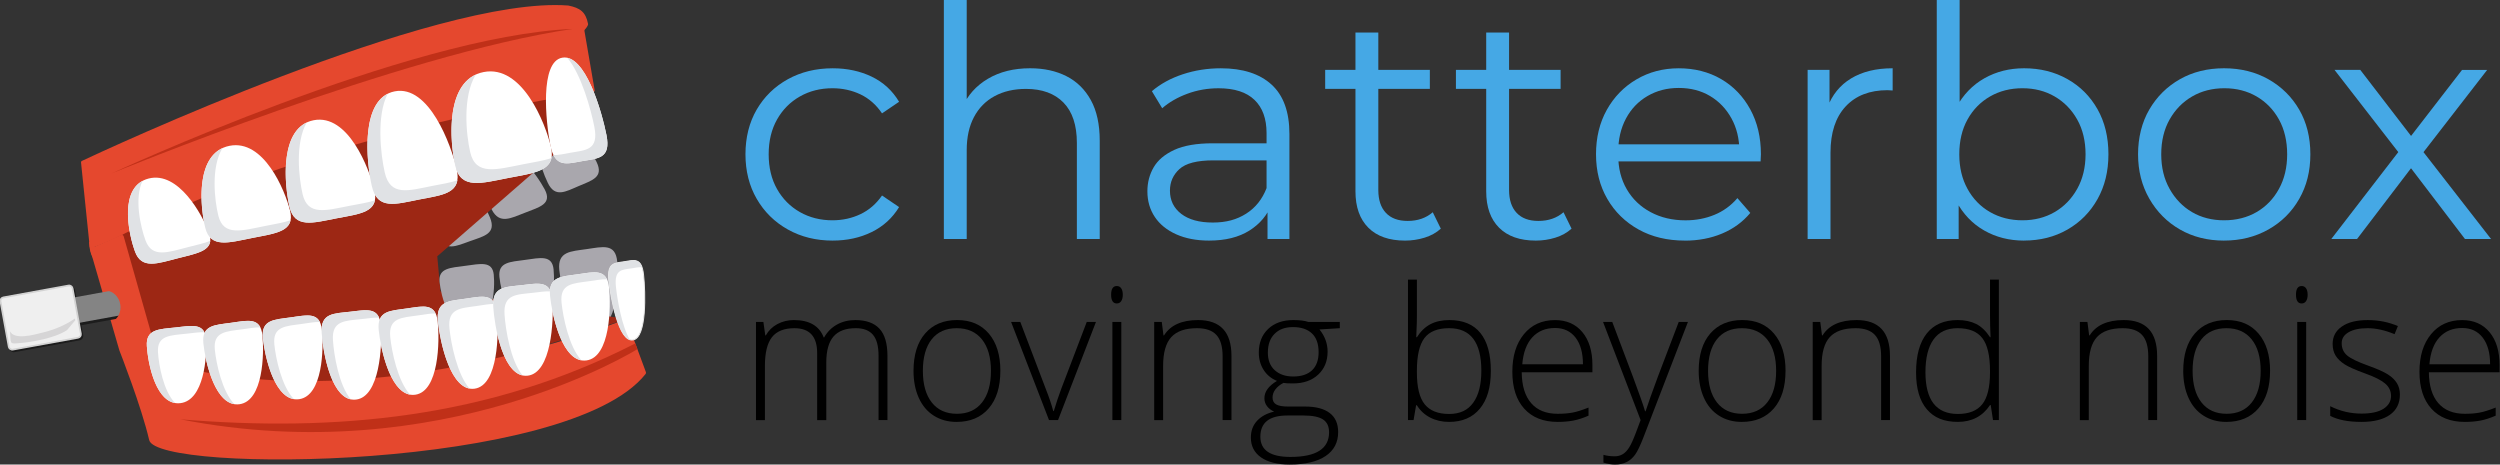 <?xml version="1.0" encoding="UTF-8"?>
<svg id="Layer_1" data-name="Layer 1" xmlns="http://www.w3.org/2000/svg" viewBox="0 0 1290.45 239.77"><rect x="0" y="0" width="1290.45" height="239.77" fill="#333333" stroke="none"/>
  <defs>
    <style>
      .cls-1 {
        stroke: #e8e8e8;
        stroke-width: .53px;
      }

      .cls-1, .cls-2, .cls-3, .cls-4, .cls-5 {
        stroke-miterlimit: 10;
      }

      .cls-1, .cls-6 {
        fill: #fff;
      }

      .cls-7 {
        fill: #c03018;
      }

      .cls-8 {
        fill: #e0e2e5;
      }

      .cls-9 {
        fill: #9d2714;
      }

      .cls-10 {
        fill: #45a8e5;
      }

      .cls-11 {
        fill: #a9a7ad;
      }

      .cls-12 {
        fill: #bd3630;
      }

      .cls-13 {
        fill: #848484;
      }

      .cls-2 {
        fill: #232323;
        stroke: #232323;
      }

      .cls-2, .cls-4 {
        stroke-width: .84px;
      }

      .cls-14 {
        fill: #d6d5d6;
      }

      .cls-3 {
        fill: #efefef;
        stroke: #d3d3d3;
      }

      .cls-3, .cls-5 {
        stroke-width: .9px;
      }

      .cls-15 {
        fill: #e5482e;
      }

      .cls-4, .cls-5 {
        fill: #1c1c1c;
        stroke: #1c1c1c;
      }
    </style>
  </defs>
  <g>
    <g>
      <path d="M453.49,216.84v-33.23c0-4.94-.96-8.54-2.89-10.81-1.93-2.27-4.88-3.4-8.85-3.4-5.19,0-9.03,1.43-11.51,4.29-2.49,2.86-3.73,7.35-3.73,13.47v29.69h-4.71v-34.62c0-8.54-3.91-12.82-11.74-12.82-5.31,0-9.18,1.55-11.6,4.64-2.42,3.09-3.63,8.04-3.63,14.84v27.96h-4.61v-50.66h3.82l.98,6.94h.28c1.4-2.52,3.39-4.47,5.97-5.85,2.58-1.38,5.42-2.07,8.53-2.07,7.98,0,13.11,3,15.38,8.99h.19c1.65-2.89,3.86-5.11,6.64-6.66,2.78-1.55,5.94-2.33,9.48-2.33,5.53,0,9.68,1.48,12.44,4.43,2.76,2.95,4.15,7.64,4.15,14.07v33.13h-4.57Z"/>
      <path d="M516.36,191.45c0,8.26-2,14.72-6.01,19.36s-9.54,6.97-16.59,6.97c-4.44,0-8.36-1.07-11.74-3.22-3.39-2.14-5.98-5.22-7.78-9.23-1.8-4.01-2.7-8.64-2.7-13.89,0-8.26,2-14.7,6.01-19.32,4.01-4.61,9.51-6.92,16.5-6.92s12.42,2.34,16.38,7.01c3.96,4.68,5.94,11.08,5.94,19.22ZM476.37,191.45c0,6.96,1.53,12.39,4.59,16.29,3.06,3.9,7.39,5.85,12.98,5.85s9.92-1.95,12.98-5.85c3.06-3.9,4.59-9.33,4.59-16.29s-1.55-12.41-4.64-16.26c-3.09-3.85-7.43-5.78-13.03-5.78s-9.9,1.92-12.93,5.75c-3.03,3.84-4.54,9.27-4.54,16.29Z"/>
      <path d="M541.48,216.84l-19.57-50.66h4.75l13.1,34.44c1.74,4.41,3.04,8.26,3.91,11.56h.28c1.27-4.22,2.58-8.11,3.91-11.65l13.1-34.35h4.75l-19.57,50.66h-4.66Z"/>
      <path d="M573.54,152.11c0-2.98.98-4.47,2.94-4.47.96,0,1.72.39,2.26,1.17.54.78.82,1.88.82,3.31s-.27,2.5-.82,3.31c-.54.81-1.3,1.21-2.26,1.21-1.96,0-2.94-1.51-2.94-4.52ZM578.8,216.84h-4.61v-50.66h4.61v50.66Z"/>
      <path d="M631.09,216.84v-32.85c0-5.1-1.07-8.8-3.22-11.11s-5.47-3.47-9.97-3.47c-6.06,0-10.49,1.53-13.3,4.59-2.81,3.06-4.22,8.02-4.22,14.89v27.96h-4.61v-50.66h3.91l.89,6.94h.28c3.29-5.28,9.15-7.92,17.57-7.92,11.49,0,17.24,6.17,17.24,18.5v33.13h-4.57Z"/>
      <path d="M691.58,166.19v3.22l-10.49.65c2.8,3.48,4.19,7.3,4.19,11.46,0,4.88-1.62,8.83-4.87,11.86-3.25,3.03-7.6,4.54-13.07,4.54-2.3,0-3.91-.09-4.85-.28-1.83.96-3.23,2.1-4.19,3.4-.96,1.3-1.44,2.69-1.44,4.15,0,1.62.61,2.8,1.84,3.54,1.23.75,3.29,1.12,6.17,1.12h8.85c5.5,0,9.71,1.11,12.63,3.33,2.92,2.22,4.38,5.51,4.38,9.86,0,5.34-2.17,9.47-6.5,12.37-4.33,2.9-10.51,4.36-18.52,4.36-6.37,0-11.3-1.23-14.8-3.68-3.5-2.45-5.24-5.87-5.24-10.25,0-3.48,1.08-6.37,3.24-8.67,2.16-2.3,5.09-3.87,8.78-4.71-1.52-.65-2.74-1.58-3.66-2.77-.92-1.2-1.37-2.57-1.37-4.12,0-3.39,2.16-6.37,6.48-8.95-2.95-1.21-5.25-3.11-6.9-5.71-1.65-2.59-2.47-5.57-2.47-8.92,0-5.06,1.61-9.13,4.82-12.19s7.56-4.59,13.03-4.59c3.32,0,5.9.33,7.74.98h16.22ZM650.57,225.42c0,6.96,5.17,10.44,15.52,10.44,13.3,0,19.95-4.24,19.95-12.72,0-3.05-1.04-5.25-3.12-6.62-2.08-1.37-5.45-2.05-10.11-2.05h-8.3c-9.29,0-13.93,3.65-13.93,10.95ZM654.44,181.99c0,3.91,1.19,6.95,3.57,9.11,2.38,2.16,5.55,3.24,9.53,3.24,4.22,0,7.46-1.07,9.72-3.22,2.25-2.14,3.38-5.25,3.38-9.32,0-4.32-1.16-7.56-3.47-9.72-2.31-2.16-5.55-3.24-9.72-3.24s-7.22,1.16-9.53,3.47c-2.31,2.31-3.47,5.54-3.47,9.67Z"/>
      <path d="M748.15,165.21c7.08,0,12.42,2.23,16.01,6.69,3.59,4.46,5.38,10.97,5.38,19.55s-1.89,14.91-5.66,19.48c-3.77,4.57-9.08,6.85-15.91,6.85-3.6,0-6.85-.75-9.74-2.24s-5.17-3.6-6.85-6.34h-.42l-1.3,7.64h-2.89v-72.51h4.61v18.22c0,2.73-.06,5.25-.19,7.55l-.14,3.96h.33c1.93-3.04,4.25-5.28,6.97-6.71,2.72-1.43,5.99-2.14,9.81-2.14ZM748.06,169.4c-5.97,0-10.24,1.71-12.82,5.13-2.58,3.42-3.87,9.06-3.87,16.92v.79c0,7.64,1.34,13.13,4.03,16.45,2.69,3.32,6.87,4.99,12.56,4.99s9.69-1.93,12.49-5.8c2.8-3.87,4.19-9.37,4.19-16.52,0-14.63-5.53-21.95-16.59-21.95Z"/>
      <path d="M804.03,217.78c-7.36,0-13.1-2.27-17.22-6.8-4.12-4.54-6.17-10.89-6.17-19.06s1.99-14.55,5.96-19.41c3.98-4.86,9.34-7.29,16.08-7.29,5.97,0,10.67,2.08,14.12,6.24,3.45,4.16,5.17,9.82,5.17,16.96v3.73h-36.49c.06,6.96,1.69,12.27,4.87,15.94,3.18,3.67,7.74,5.5,13.68,5.5,2.89,0,5.43-.2,7.62-.61,2.19-.4,4.96-1.27,8.32-2.61v4.19c-2.86,1.24-5.5,2.09-7.92,2.54-2.42.45-5.1.68-8.02.68ZM802.68,169.31c-4.88,0-8.79,1.61-11.74,4.82-2.95,3.22-4.68,7.85-5.17,13.91h31.32c0-5.87-1.27-10.46-3.82-13.77-2.55-3.31-6.07-4.96-10.58-4.96Z"/>
      <path d="M827.47,166.19h4.75l10.72,28.43c3.26,8.73,5.33,14.62,6.2,17.66h.28c1.3-4.01,3.43-9.99,6.38-17.94l10.72-28.15h4.75l-22.69,58.86c-1.83,4.78-3.37,8.02-4.61,9.69-1.24,1.68-2.7,2.94-4.36,3.77-1.66.84-3.67,1.26-6.04,1.26-1.77,0-3.74-.33-5.92-.98v-4.01c1.8.5,3.74.75,5.83.75,1.58,0,2.98-.37,4.19-1.12s2.31-1.9,3.29-3.47c.98-1.57,2.11-4.05,3.4-7.46,1.29-3.4,2.12-5.62,2.49-6.64l-19.39-50.66Z"/>
      <path d="M921.65,191.45c0,8.26-2,14.72-6.01,19.36s-9.54,6.97-16.59,6.97c-4.44,0-8.36-1.07-11.74-3.22-3.39-2.14-5.98-5.22-7.78-9.23-1.8-4.01-2.7-8.64-2.7-13.89,0-8.26,2-14.7,6.01-19.32,4.01-4.61,9.51-6.92,16.5-6.92s12.42,2.34,16.38,7.01,5.94,11.08,5.94,19.22ZM881.67,191.45c0,6.96,1.53,12.39,4.59,16.29,3.06,3.9,7.39,5.85,12.98,5.85s9.92-1.95,12.98-5.85c3.06-3.9,4.59-9.33,4.59-16.29s-1.55-12.41-4.64-16.26c-3.09-3.85-7.43-5.78-13.03-5.78s-9.9,1.92-12.93,5.75c-3.03,3.84-4.54,9.27-4.54,16.29Z"/>
      <path d="M971,216.84v-32.85c0-5.1-1.07-8.8-3.22-11.11s-5.47-3.47-9.97-3.47c-6.06,0-10.49,1.53-13.3,4.59-2.81,3.06-4.22,8.02-4.22,14.89v27.96h-4.61v-50.66h3.91l.89,6.94h.28c3.29-5.28,9.15-7.92,17.57-7.92,11.49,0,17.24,6.17,17.24,18.5v33.13h-4.57Z"/>
      <path d="M1010.52,165.21c3.67,0,6.83.67,9.51,2,2.67,1.34,5.06,3.62,7.18,6.85h.28c-.19-3.91-.28-7.75-.28-11.51v-18.22h4.57v72.51h-3.03l-1.17-7.74h-.37c-3.85,5.78-9.38,8.67-16.59,8.67s-12.33-2.17-16.03-6.52c-3.7-4.35-5.55-10.69-5.55-19.01,0-8.76,1.83-15.46,5.5-20.09,3.67-4.63,8.99-6.94,15.98-6.94ZM1010.52,169.4c-5.53,0-9.69,1.94-12.47,5.83-2.78,3.88-4.17,9.52-4.17,16.92,0,14.35,5.58,21.53,16.73,21.53,5.72,0,9.91-1.66,12.58-4.99,2.67-3.32,4.01-8.81,4.01-16.45v-.79c0-7.83-1.31-13.46-3.94-16.89-2.63-3.43-6.87-5.15-12.75-5.15Z"/>
      <path d="M1108.9,216.84v-32.85c0-5.1-1.07-8.8-3.22-11.11s-5.47-3.47-9.97-3.47c-6.06,0-10.49,1.53-13.3,4.59-2.81,3.06-4.22,8.02-4.22,14.89v27.96h-4.61v-50.66h3.91l.89,6.94h.28c3.29-5.28,9.15-7.92,17.57-7.92,11.49,0,17.24,6.17,17.24,18.5v33.13h-4.57Z"/>
      <path d="M1171.76,191.45c0,8.26-2,14.72-6.01,19.36-4.01,4.64-9.54,6.97-16.59,6.97-4.44,0-8.36-1.07-11.74-3.22-3.39-2.14-5.98-5.22-7.78-9.23-1.8-4.01-2.7-8.64-2.7-13.89,0-8.26,2-14.7,6.01-19.32,4.01-4.61,9.51-6.92,16.5-6.92s12.42,2.34,16.38,7.01c3.96,4.68,5.94,11.08,5.94,19.22ZM1131.78,191.45c0,6.96,1.53,12.39,4.59,16.29,3.06,3.9,7.39,5.85,12.98,5.85s9.92-1.95,12.98-5.85c3.06-3.9,4.59-9.33,4.59-16.29s-1.55-12.41-4.64-16.26c-3.09-3.85-7.43-5.78-13.03-5.78s-9.9,1.92-12.93,5.75c-3.03,3.84-4.54,9.27-4.54,16.29Z"/>
      <path d="M1185.14,152.11c0-2.98.98-4.47,2.94-4.47.96,0,1.72.39,2.26,1.17.54.78.82,1.88.82,3.31s-.27,2.5-.82,3.31c-.54.81-1.3,1.21-2.26,1.21-1.96,0-2.94-1.51-2.94-4.52ZM1190.4,216.84h-4.61v-50.66h4.61v50.66Z"/>
      <path d="M1238.78,203.66c0,4.54-1.72,8.02-5.17,10.46-3.45,2.44-8.34,3.66-14.68,3.66-6.77,0-12.15-1.04-16.12-3.12v-4.99c5.1,2.55,10.47,3.82,16.12,3.82,5,0,8.8-.83,11.39-2.49,2.59-1.66,3.89-3.88,3.89-6.64,0-2.55-1.03-4.69-3.1-6.43-2.07-1.74-5.46-3.45-10.18-5.13-5.06-1.83-8.62-3.41-10.67-4.73s-3.6-2.81-4.64-4.47c-1.04-1.66-1.56-3.69-1.56-6.08,0-3.79,1.59-6.79,4.78-8.99,3.18-2.21,7.63-3.31,13.35-3.31s10.66,1.03,15.56,3.08l-1.72,4.19c-4.97-2.05-9.58-3.08-13.84-3.08s-7.41.68-9.83,2.05c-2.42,1.37-3.63,3.26-3.63,5.69,0,2.64.94,4.75,2.82,6.34,1.88,1.58,5.55,3.36,11.02,5.31,4.57,1.65,7.89,3.13,9.97,4.45,2.08,1.32,3.64,2.82,4.68,4.5,1.04,1.68,1.56,3.65,1.56,5.92Z"/>
      <path d="M1272.28,217.78c-7.36,0-13.1-2.27-17.22-6.8-4.12-4.54-6.18-10.89-6.18-19.06s1.99-14.55,5.97-19.41c3.98-4.86,9.34-7.29,16.08-7.29,5.97,0,10.67,2.08,14.12,6.24,3.45,4.16,5.17,9.82,5.17,16.96v3.73h-36.49c.06,6.96,1.69,12.27,4.87,15.94,3.18,3.67,7.74,5.5,13.68,5.5,2.89,0,5.43-.2,7.62-.61,2.19-.4,4.96-1.27,8.32-2.61v4.19c-2.86,1.24-5.5,2.09-7.92,2.54-2.42.45-5.1.68-8.02.68ZM1270.93,169.31c-4.88,0-8.79,1.61-11.74,4.82-2.95,3.22-4.68,7.85-5.17,13.91h31.32c0-5.87-1.27-10.46-3.82-13.77-2.55-3.31-6.07-4.96-10.58-4.96Z"/>
    </g>
    <g>
      <path class="cls-10" d="M429.84,124.19c-8.64,0-16.37-1.91-23.19-5.74-6.82-3.82-12.16-9.09-16.04-15.79-3.88-6.7-5.82-14.38-5.82-23.02s1.94-16.46,5.82-23.11c3.88-6.65,9.23-11.86,16.04-15.63,6.82-3.77,14.55-5.65,23.19-5.65,7.42,0,14.13,1.44,20.12,4.32,5.98,2.88,10.69,7.21,14.13,12.97l-8.81,5.98c-2.99-4.43-6.71-7.7-11.14-9.81-4.43-2.1-9.25-3.16-14.46-3.16-6.21,0-11.8,1.41-16.79,4.24-4.99,2.83-8.92,6.79-11.8,11.89-2.88,5.1-4.32,11.08-4.32,17.95s1.44,12.86,4.32,17.95c2.88,5.1,6.82,9.06,11.8,11.89,4.99,2.83,10.58,4.24,16.79,4.24,5.21,0,10.03-1.05,14.46-3.16,4.43-2.1,8.15-5.32,11.14-9.64l8.81,5.98c-3.44,5.65-8.15,9.95-14.13,12.88-5.98,2.94-12.69,4.41-20.12,4.41Z"/>
      <path class="cls-10" d="M531.75,35.24c7.09,0,13.33,1.36,18.7,4.07,5.37,2.72,9.59,6.84,12.64,12.39,3.05,5.54,4.57,12.53,4.57,20.95v50.71h-11.8v-49.54c0-9.2-2.3-16.15-6.9-20.86-4.6-4.71-11.06-7.07-19.37-7.07-6.21,0-11.61,1.25-16.21,3.74-4.6,2.49-8.15,6.1-10.64,10.81-2.49,4.71-3.74,10.39-3.74,17.04v45.88h-11.8V0h11.8v60.01l-2.33-4.49c2.77-6.32,7.2-11.28,13.3-14.88,6.09-3.6,13.35-5.4,21.78-5.4Z"/>
      <path class="cls-10" d="M624.18,124.19c-6.54,0-12.22-1.08-17.04-3.24-4.82-2.16-8.51-5.15-11.06-8.98-2.55-3.82-3.82-8.23-3.82-13.22,0-4.54,1.08-8.67,3.24-12.39,2.16-3.71,5.71-6.7,10.64-8.98,4.93-2.27,11.55-3.41,19.87-3.41h30.09v8.81h-29.76c-8.42,0-14.27,1.5-17.54,4.49-3.27,2.99-4.9,6.71-4.9,11.14,0,4.99,1.94,8.98,5.82,11.97,3.88,2.99,9.31,4.49,16.29,4.49s12.39-1.52,17.21-4.57c4.82-3.05,8.34-7.45,10.56-13.22l2.66,8.15c-2.22,5.76-6.07,10.36-11.55,13.8-5.49,3.44-12.39,5.15-20.7,5.15ZM654.27,123.36v-19.28l-.5-3.16v-32.25c0-7.42-2.08-13.13-6.23-17.12-4.16-3.99-10.34-5.99-18.54-5.99-5.65,0-11.03.94-16.13,2.83-5.1,1.89-9.42,4.38-12.97,7.48l-5.32-8.81c4.43-3.77,9.75-6.68,15.96-8.73,6.21-2.05,12.74-3.08,19.62-3.08,11.3,0,20.03,2.8,26.18,8.4,6.15,5.6,9.23,14.1,9.23,25.52v54.2h-11.3Z"/>
      <path class="cls-10" d="M684.03,45.88v-9.81h54.03v9.81h-54.03ZM725.26,124.19c-8.2,0-14.52-2.22-18.95-6.65-4.43-4.43-6.65-10.69-6.65-18.79V16.79h11.8v81.29c0,5.1,1.3,9.03,3.91,11.8,2.6,2.77,6.34,4.16,11.22,4.16,5.21,0,9.53-1.5,12.97-4.49l4.16,8.48c-2.33,2.11-5.13,3.66-8.4,4.66-3.27,1-6.62,1.5-10.06,1.5Z"/>
      <path class="cls-10" d="M751.52,45.88v-9.81h54.03v9.81h-54.03ZM792.75,124.19c-8.2,0-14.52-2.22-18.95-6.65-4.43-4.43-6.65-10.69-6.65-18.79V16.79h11.8v81.29c0,5.1,1.3,9.03,3.91,11.8,2.6,2.77,6.34,4.16,11.22,4.16,5.21,0,9.53-1.5,12.97-4.49l4.16,8.48c-2.33,2.11-5.13,3.66-8.4,4.66-3.27,1-6.62,1.5-10.06,1.5Z"/>
      <path class="cls-10" d="M869.72,124.19c-9.09,0-17.07-1.91-23.94-5.74-6.87-3.82-12.25-9.09-16.13-15.79-3.88-6.7-5.82-14.38-5.82-23.02s1.86-16.29,5.57-22.94c3.71-6.65,8.81-11.89,15.29-15.71,6.48-3.82,13.77-5.74,21.86-5.74s15.49,1.86,21.86,5.57c6.37,3.71,11.39,8.92,15.05,15.63,3.66,6.71,5.49,14.44,5.49,23.19,0,.56-.03,1.14-.08,1.75-.06.61-.08,1.25-.08,1.91h-75.98v-8.81h69.66l-4.65,3.49c0-6.32-1.36-11.94-4.07-16.87-2.72-4.93-6.4-8.78-11.06-11.55-4.65-2.77-10.03-4.16-16.13-4.16s-11.36,1.39-16.13,4.16c-4.77,2.77-8.48,6.65-11.14,11.64-2.66,4.99-3.99,10.7-3.99,17.12v1.83c0,6.65,1.47,12.5,4.41,17.54,2.93,5.04,7.04,8.98,12.3,11.8,5.26,2.83,11.28,4.24,18.04,4.24,5.32,0,10.28-.94,14.88-2.83,4.6-1.88,8.56-4.76,11.89-8.64l6.65,7.65c-3.88,4.65-8.73,8.2-14.55,10.64-5.82,2.44-12.22,3.66-19.2,3.66Z"/>
      <path class="cls-10" d="M933.06,123.36V36.08h11.3v23.77l-1.16-4.16c2.44-6.65,6.54-11.72,12.3-15.21,5.76-3.49,12.91-5.24,21.45-5.24v11.47c-.44,0-.89-.03-1.33-.08-.44-.05-.89-.08-1.33-.08-9.2,0-16.4,2.8-21.61,8.4-5.21,5.6-7.81,13.55-7.81,23.86v44.55h-11.8Z"/>
      <path class="cls-10" d="M999.72,123.36V0h11.8v61.84l-1.66,17.62,1.16,17.62v26.27h-11.3ZM1044.77,124.19c-7.65,0-14.52-1.75-20.61-5.24-6.1-3.49-10.92-8.56-14.46-15.21-3.55-6.65-5.32-14.68-5.32-24.11s1.8-17.59,5.4-24.19c3.6-6.59,8.45-11.61,14.55-15.05,6.09-3.43,12.91-5.15,20.45-5.15,8.31,0,15.77,1.86,22.36,5.57,6.59,3.71,11.78,8.89,15.54,15.54,3.77,6.65,5.65,14.41,5.65,23.27s-1.89,16.49-5.65,23.19c-3.77,6.71-8.95,11.94-15.54,15.71-6.59,3.77-14.05,5.65-22.36,5.65ZM1043.94,113.71c6.21,0,11.75-1.41,16.62-4.24,4.88-2.83,8.75-6.82,11.64-11.97,2.88-5.15,4.32-11.11,4.32-17.87s-1.44-12.86-4.32-17.95c-2.88-5.1-6.76-9.06-11.64-11.89-4.88-2.83-10.42-4.24-16.62-4.24s-11.78,1.41-16.71,4.24c-4.93,2.83-8.81,6.79-11.64,11.89-2.83,5.1-4.24,11.08-4.24,17.95s1.41,12.72,4.24,17.87c2.83,5.15,6.7,9.14,11.64,11.97,4.93,2.83,10.5,4.24,16.71,4.24Z"/>
      <path class="cls-10" d="M1148.01,124.19c-8.54,0-16.13-1.91-22.78-5.74-6.65-3.82-11.91-9.12-15.79-15.88-3.88-6.76-5.82-14.41-5.82-22.94s1.94-16.46,5.82-23.11c3.88-6.65,9.14-11.86,15.79-15.63,6.65-3.77,14.24-5.65,22.78-5.65s16.32,1.91,23.02,5.74c6.7,3.82,11.97,9.03,15.79,15.63,3.82,6.59,5.74,14.27,5.74,23.02s-1.91,16.32-5.74,23.02c-3.82,6.71-9.12,11.97-15.88,15.79-6.76,3.82-14.41,5.74-22.94,5.74ZM1148.01,113.71c6.32,0,11.91-1.41,16.79-4.24,4.88-2.83,8.73-6.82,11.55-11.97,2.83-5.15,4.24-11.11,4.24-17.87s-1.41-12.86-4.24-17.95c-2.83-5.1-6.68-9.06-11.55-11.89-4.88-2.83-10.42-4.24-16.62-4.24s-11.75,1.41-16.63,4.24c-4.88,2.83-8.76,6.79-11.64,11.89-2.88,5.1-4.32,11.08-4.32,17.95s1.44,12.72,4.32,17.87c2.88,5.15,6.73,9.14,11.55,11.97,4.82,2.83,10.33,4.24,16.54,4.24Z"/>
      <path class="cls-10" d="M1203.37,123.36l36.91-47.88-.17,5.82-35.08-45.22h13.3l28.76,37.41-4.99-.17,28.76-37.24h12.97l-35.41,45.72.17-6.32,37.24,47.88h-13.47l-30.42-39.9,4.65.66-29.92,39.23h-13.3Z"/>
    </g>
  </g>
  <g>
    <g>
      <path class="cls-11" d="M307.96,83.66c3.77,7.82-2.26,9.41-9.22,12.37-6.96,2.96-12.21,6.18-15.98-1.65-3.77-7.82-11.02-28.54-.69-32.93,10.15-4.32,22.12,14.39,25.9,22.21Z"/>
      <path class="cls-11" d="M281.16,97.76c3.98,7.5-2.54,9.08-10.06,12.01-7.52,2.92-13.2,6.08-17.19-1.42-3.98-7.5-11.56-27.37-.4-31.71,10.97-4.26,23.67,13.63,27.65,21.12Z"/>
      <path class="cls-11" d="M252.92,112.29c3.38,8.31-2.93,9.56-10.27,12.17-7.35,2.61-12.95,5.59-16.33-2.72-3.38-8.31-9.52-30.14,1.38-34.02,10.72-3.81,21.84,16.25,25.23,24.56Z"/>
      <path class="cls-11" d="M318.6,135c-.93-9.56-7.53-7.6-15.79-6.41-8.26,1.19-15.05,1.15-14.12,10.71.93,9.56,5.99,33.29,18.24,31.54,12.05-1.73,12.6-26.27,11.66-35.83Z"/>
      <path class="cls-11" d="M285.76,139.1c-.76-7.66-6.94-6.01-14.66-4.96-7.72,1.05-14.06,1.1-13.31,8.77.76,7.66,5.2,26.67,16.65,25.11,11.27-1.53,12.07-21.25,11.31-28.91Z"/>
      <rect class="cls-12" x="56.48" y="120.72" width="8.36" height="5.84" transform="translate(-10.88 5.96) rotate(-5.16)"/>
      <path class="cls-9" d="M306.78,61.67l-81.07,70.62,1.64,18.12,95.91,14.25s-200.26,68.02-230.2,51.78c-29.94-16.24-30.04-110.63-30.04-110.63L298.49,23.87l8.29,37.8Z"/>
      <path class="cls-11" d="M254.87,141.78c-.72-7.2-6.9-5.61-14.63-4.58-7.72,1.03-14.06,1.11-13.35,8.31.72,7.2,5.05,25.03,16.51,23.51,11.27-1.5,12.18-20.03,11.47-27.23Z"/>
      <path class="cls-15" d="M46.31,127.44l-4.49-43.66c-.02-.3.14-.57.41-.7C52.12,78.42,224.72-2.33,293.26,2.85c.03,0,.07,0,.1.01,6.2,1.25,8.97,3.38,10.18,9.44.17.86-1.14,2.41-1.69,3.02-.15.16-.21.39-.18.61l5.28,30.67c.07.4-.21.78-.61.84-10.77,1.5-137.69,20-242.8,73.48-8.03,4.08-13.78,6.23-16.25,7.15-.45.17-.94-.15-.97-.63Z"/>
      <path class="cls-7" d="M57.5,89.57S210.9,18.29,295.69,14.92C206.91,27.95,57.5,89.57,57.5,89.57Z"/>
      <path class="cls-6" d="M107.83,120.07c3.42,9.31-5.48,10.53-16.01,13.24-10.53,2.7-18.71,5.87-22.13-3.45-3.42-9.31-8.6-33.7,7.03-37.71,15.36-3.94,27.7,18.61,31.11,27.93Z"/>
      <path class="cls-8" d="M97.23,127.52c-10.53,2.7-18.71,5.87-22.13-3.45-2.5-6.8-5.93-21.65-1.51-30.72-11.74,6.32-7.07,27.88-3.9,36.5,3.42,9.31,11.6,6.15,22.13,3.45,8.66-2.22,16.2-3.44,16.72-8.98-3.02,1.25-7.03,2.1-11.3,3.2Z"/>
      <path class="cls-6" d="M149.74,108.83c2.66,10.76-7.42,11.59-19.51,14-12.09,2.41-21.61,5.49-24.27-5.27-2.66-10.76-5.42-38.71,12.51-42.29,17.64-3.52,28.61,22.79,31.27,33.55Z"/>
      <path class="cls-8" d="M136.99,116.62c-12.09,2.41-21.61,5.49-24.28-5.27-1.94-7.86-3.94-24.89,2.12-34.9-13.89,6.44-11.34,31.14-8.88,41.11,2.66,10.76,12.18,7.68,24.27,5.27,9.94-1.98,18.51-2.9,19.77-9.14-3.53,1.23-8.1,1.95-13.01,2.93Z"/>
      <path class="cls-6" d="M193.27,98.21c2.66,11.46-7.44,12.16-19.55,14.49-12.11,2.33-21.65,5.42-24.31-6.04-2.66-11.46-5.41-41.15,12.55-44.61,17.67-3.4,28.64,24.71,31.3,36.17Z"/>
      <path class="cls-8" d="M180.5,106.23c-12.11,2.33-21.65,5.42-24.31-6.04-1.94-8.37-3.93-26.47,2.14-36.97-13.91,6.56-11.37,32.82-8.91,43.43,2.66,11.46,12.2,8.38,24.31,6.04,9.95-1.92,18.54-2.73,19.81-9.32-3.53,1.24-8.12,1.91-13.03,2.86Z"/>
      <path class="cls-6" d="M235.74,87.35c2.86,12.63-7.25,13.25-19.36,15.63-12.11,2.38-21.62,5.63-24.48-7-2.86-12.63-6.11-45.3,11.85-48.83,17.66-3.48,29.13,27.57,31.99,40.2Z"/>
      <path class="cls-8" d="M223.07,95.98c-12.11,2.38-21.62,5.63-24.48-7-2.09-9.23-4.39-29.14,1.53-40.59-13.85,7.01-10.86,35.89-8.21,47.59,2.86,12.63,12.37,9.38,24.48,7,9.95-1.96,18.55-2.73,19.71-9.95-3.52,1.31-8.11,1.98-13.02,2.95Z"/>
      <path class="cls-6" d="M284.42,76.01c2.84,12.38-8.51,13.23-22.16,15.88-13.65,2.65-24.41,6.09-27.25-6.29-2.84-12.38-5.56-44.49,14.68-48.42,19.9-3.86,31.89,26.44,34.73,38.82Z"/>
      <path class="cls-8" d="M269.96,84.82c-13.65,2.65-24.41,6.09-27.25-6.29-2.08-9.04-4.09-28.61,2.87-40.04-15.73,7.25-13.21,35.64-10.57,47.1,2.84,12.38,13.61,8.94,27.25,6.29,11.21-2.18,20.88-3.15,22.39-10.3-3.99,1.38-9.15,2.16-14.69,3.23Z"/>
      <path class="cls-6" d="M284.05,74.85c2.36,12.08,8.61,9.68,16.62,8.29,8.01-1.4,14.75-1.27,12.39-13.34-2.36-12.08-10.93-42.1-22.82-40.03-11.69,2.03-8.55,33-6.19,45.08Z"/>
      <path class="cls-8" d="M294.41,78.85c8.01-1.4,14.75-1.27,12.39-13.34-1.72-8.82-6.76-27.22-13.99-35.69,10.54,2.22,18.06,28.79,20.25,39.98,2.36,12.08-4.38,11.95-12.39,13.34-6.59,1.15-11.98,2.96-15-3.13,2.53.14,5.49-.59,8.74-1.16Z"/>
      <path class="cls-15" d="M46.66,129.29l14.96,51.58s.01.04.02.06c.4,1.02,11.44,29.17,15.37,46.23,3.99,17.33,216.75,15.8,256.23-34.12.22-.28.28-.66.15-1l-9.77-26.39c-.2-.54-.81-.82-1.35-.61-12.25,4.8-137.03,51.95-239.62,21.56-.34-.1-.61-.37-.7-.71l-18.09-63.83c-.17-.6-.84-.92-1.41-.67l-15.21,6.63c-.49.21-.74.76-.57,1.27Z"/>
      <path class="cls-7" d="M329.02,180.21s-100.68,62.91-235.97,36.22c79.53,6.61,159.03-.24,234.88-39.17l1.09,2.95Z"/>
      <path class="cls-6" d="M106.36,175.28c-.55-8.84-7.34-7.17-15.78-6.25-8.44.92-15.34.75-14.79,9.59.55,8.84,4.7,30.86,17.23,29.49,12.31-1.34,13.9-23.99,13.34-32.83Z"/>
      <path class="cls-8" d="M96.34,172.24c-8.44.92-15.35.75-14.79,9.59.4,6.46,2.73,19.95,8.84,26.21-10.48-1.74-14.08-21.23-14.59-29.42-.55-8.84,6.35-8.67,14.79-9.59,6.94-.76,12.76-2.02,14.92,2.47-2.57-.13-5.73.37-9.16.74Z"/>
      <path class="cls-6" d="M135.43,173.02c-.98-9.51-7.69-7.58-16.1-6.41-8.41,1.16-15.33,1.11-14.35,10.63.98,9.51,6.19,33.14,18.67,31.41,12.27-1.7,12.77-26.12,11.79-35.63Z"/>
      <path class="cls-8" d="M125.25,169.95c-8.41,1.16-15.33,1.11-14.35,10.63.71,6.95,3.69,21.43,10.1,28.06-10.58-1.67-15.12-22.58-16.02-31.39-.98-9.51,5.94-9.46,14.35-10.63,6.91-.96,12.68-2.43,15.05,2.36-2.58-.09-5.72.51-9.13.98Z"/>
      <path class="cls-6" d="M166.15,170.28c-.98-9.55-7.69-7.61-16.1-6.45-8.41,1.17-15.33,1.11-14.35,10.67.98,9.55,6.2,33.29,18.68,31.56,12.27-1.7,12.76-26.23,11.78-35.78Z"/>
      <path class="cls-8" d="M155.97,167.19c-8.41,1.17-15.33,1.11-14.35,10.67.72,6.98,3.69,21.52,10.11,28.18-10.58-1.68-15.13-22.69-16.04-31.54-.98-9.55,5.94-9.5,14.35-10.67,6.91-.96,12.68-2.44,15.06,2.37-2.59-.09-5.72.51-9.13.98Z"/>
      <path class="cls-6" d="M196.61,168.38c-.68-10.26-7.45-8.42-15.89-7.47-8.44.95-15.35.64-14.67,10.91.68,10.26,5.15,35.85,17.68,34.44,12.31-1.38,13.57-27.62,12.89-37.88Z"/>
      <path class="cls-8" d="M186.53,164.71c-8.44.95-15.35.64-14.67,10.91.5,7.5,3.02,23.17,9.22,30.53-10.52-2.17-14.41-24.82-15.04-34.33-.68-10.26,6.23-9.96,14.67-10.91,6.94-.78,12.74-2.15,14.97,3.08-2.58-.19-5.73.34-9.16.73Z"/>
      <path class="cls-6" d="M225.95,166.12c-1.03-10.07-7.74-8.05-16.14-6.87-8.41,1.19-15.33,1.1-14.31,11.17,1.03,10.07,6.36,35.09,18.84,33.33,12.26-1.73,12.63-27.56,11.61-37.63Z"/>
      <path class="cls-8" d="M215.75,162.82c-8.41,1.19-15.33,1.1-14.31,11.17.75,7.35,3.8,22.69,10.25,29.73-10.59-1.82-15.24-23.97-16.2-33.3-1.02-10.07,5.9-9.98,14.31-11.17,6.91-.98,12.67-2.5,15.07,2.57-2.59-.11-5.72.51-9.13.99Z"/>
      <path class="cls-6" d="M256.49,161.41c-1.07-10.51-7.77-8.43-16.18-7.23-8.41,1.21-15.33,1.09-14.27,11.6,1.07,10.51,6.5,36.64,18.97,34.85,12.26-1.76,12.53-28.71,11.47-39.21Z"/>
      <path class="cls-8" d="M246.27,157.92c-8.41,1.21-15.33,1.09-14.27,11.59.78,7.68,3.89,23.69,10.37,31.06-10.6-1.94-15.34-25.07-16.33-34.8-1.07-10.51,5.86-10.39,14.27-11.6,6.91-.99,12.67-2.56,15.09,2.74-2.59-.12-5.72.51-9.13,1Z"/>
      <path class="cls-6" d="M285.17,154.95c-.71-10.57-7.48-8.69-15.92-7.74-8.44.95-15.36.62-14.65,11.19.71,10.57,5.25,36.93,17.77,35.52,12.31-1.39,13.5-28.4,12.79-38.97Z"/>
      <path class="cls-8" d="M275.08,151.14c-8.44.95-15.36.62-14.65,11.19.52,7.72,3.08,23.87,9.31,31.46-10.53-2.27-14.48-25.6-15.13-35.39-.71-10.57,6.21-10.24,14.65-11.19,6.94-.78,12.74-2.18,14.98,3.21-2.58-.2-5.73.34-9.16.72Z"/>
      <path class="cls-6" d="M314.38,148.44c-1.03-10.06-7.73-8.05-16.14-6.86-8.41,1.19-15.33,1.1-14.31,11.16,1.03,10.06,6.36,35.06,18.84,33.3,12.26-1.73,12.64-27.54,11.61-37.6Z"/>
      <path class="cls-8" d="M304.18,145.14c-8.41,1.19-15.33,1.1-14.31,11.16.75,7.35,3.8,22.67,10.25,29.71-10.59-1.82-15.24-23.95-16.19-33.27-1.03-10.06,5.9-9.97,14.31-11.16,6.91-.98,12.67-2.5,15.07,2.57-2.59-.11-5.72.51-9.13.99Z"/>
      <path class="cls-1" d="M332.18,141.87c-.98-9.14-4.89-7.56-9.83-6.79-4.94.77-9.05.44-8.07,9.58.98,9.14,5.08,31.95,12.42,30.81,7.21-1.12,6.47-24.46,5.49-33.6Z"/>
      <path class="cls-8" d="M326.01,138.52c-4.94.77-9.05.44-8.07,9.58.72,6.68,3.1,20.65,7.19,27.25-6.35-2.02-9.93-22.22-10.85-30.68-.98-9.14,3.13-8.81,8.07-9.58,4.06-.63,7.42-1.81,9.04,2.87-1.54-.19-3.37.25-5.38.57Z"/>
      <g>
        <path class="cls-4" d="M28.24,153.01h39.65v13.36H28.24c-.87,0-1.57-.7-1.57-1.57v-10.22c0-.87.7-1.57,1.57-1.57Z" transform="translate(122.42 308.32) rotate(169.68)"/>
        <rect class="cls-5" x="2.88" y="151.12" width="37.82" height="27.39" rx="1.77" ry="1.77" transform="translate(72.75 323.05) rotate(169.68)"/>
        <path class="cls-2" d="M35.36,171.29c-6.1,4.09-18.37,6.32-25.72,6.79-1,.06-1.85.2-2.83-.18-1.02-1.72-.48-3.7-.94-6.13,2.39,4.85,12.48,1.86,16.95.77,5.85-1.43,11.63-3.75,16.54-7.21l.32.82-4.31,5.16Z"/>
      </g>
      <g>
        <path class="cls-13" d="M27.45,152.13h39.65v13.36H27.45c-.87,0-1.57-.7-1.57-1.57v-10.22c0-.87.7-1.57,1.57-1.57Z" transform="translate(120.69 306.73) rotate(169.68)"/>
        <rect class="cls-3" x="2.08" y="150.24" width="37.82" height="27.39" rx="1.77" ry="1.77" transform="translate(71.02 321.45) rotate(169.68)"/>
        <path class="cls-14" d="M34.56,170.42c-6.1,4.09-18.37,6.32-25.72,6.79-1,.06-1.85.2-2.83-.18-1.02-1.72-.48-3.7-.94-6.13,2.39,4.85,12.48,1.86,16.95.77,5.85-1.43,11.63-3.75,16.54-7.21l.32.82-4.31,5.16Z"/>
      </g>
      <path class="cls-15" d="M55.44,149.74l.06.35c3.15.47,5.88,3.2,6.55,6.9s-.92,7.21-3.7,8.77l.06.35,14.41-2.62-2.98-16.37-14.41,2.62Z"/>
    </g>
    <path class="cls-15" d="M46.04,124.8s-.07,4.31,1.47,7.42,2.55,1.64,2.55,1.64l-2.01-9.06h-2.01Z"/>
  </g>
</svg>